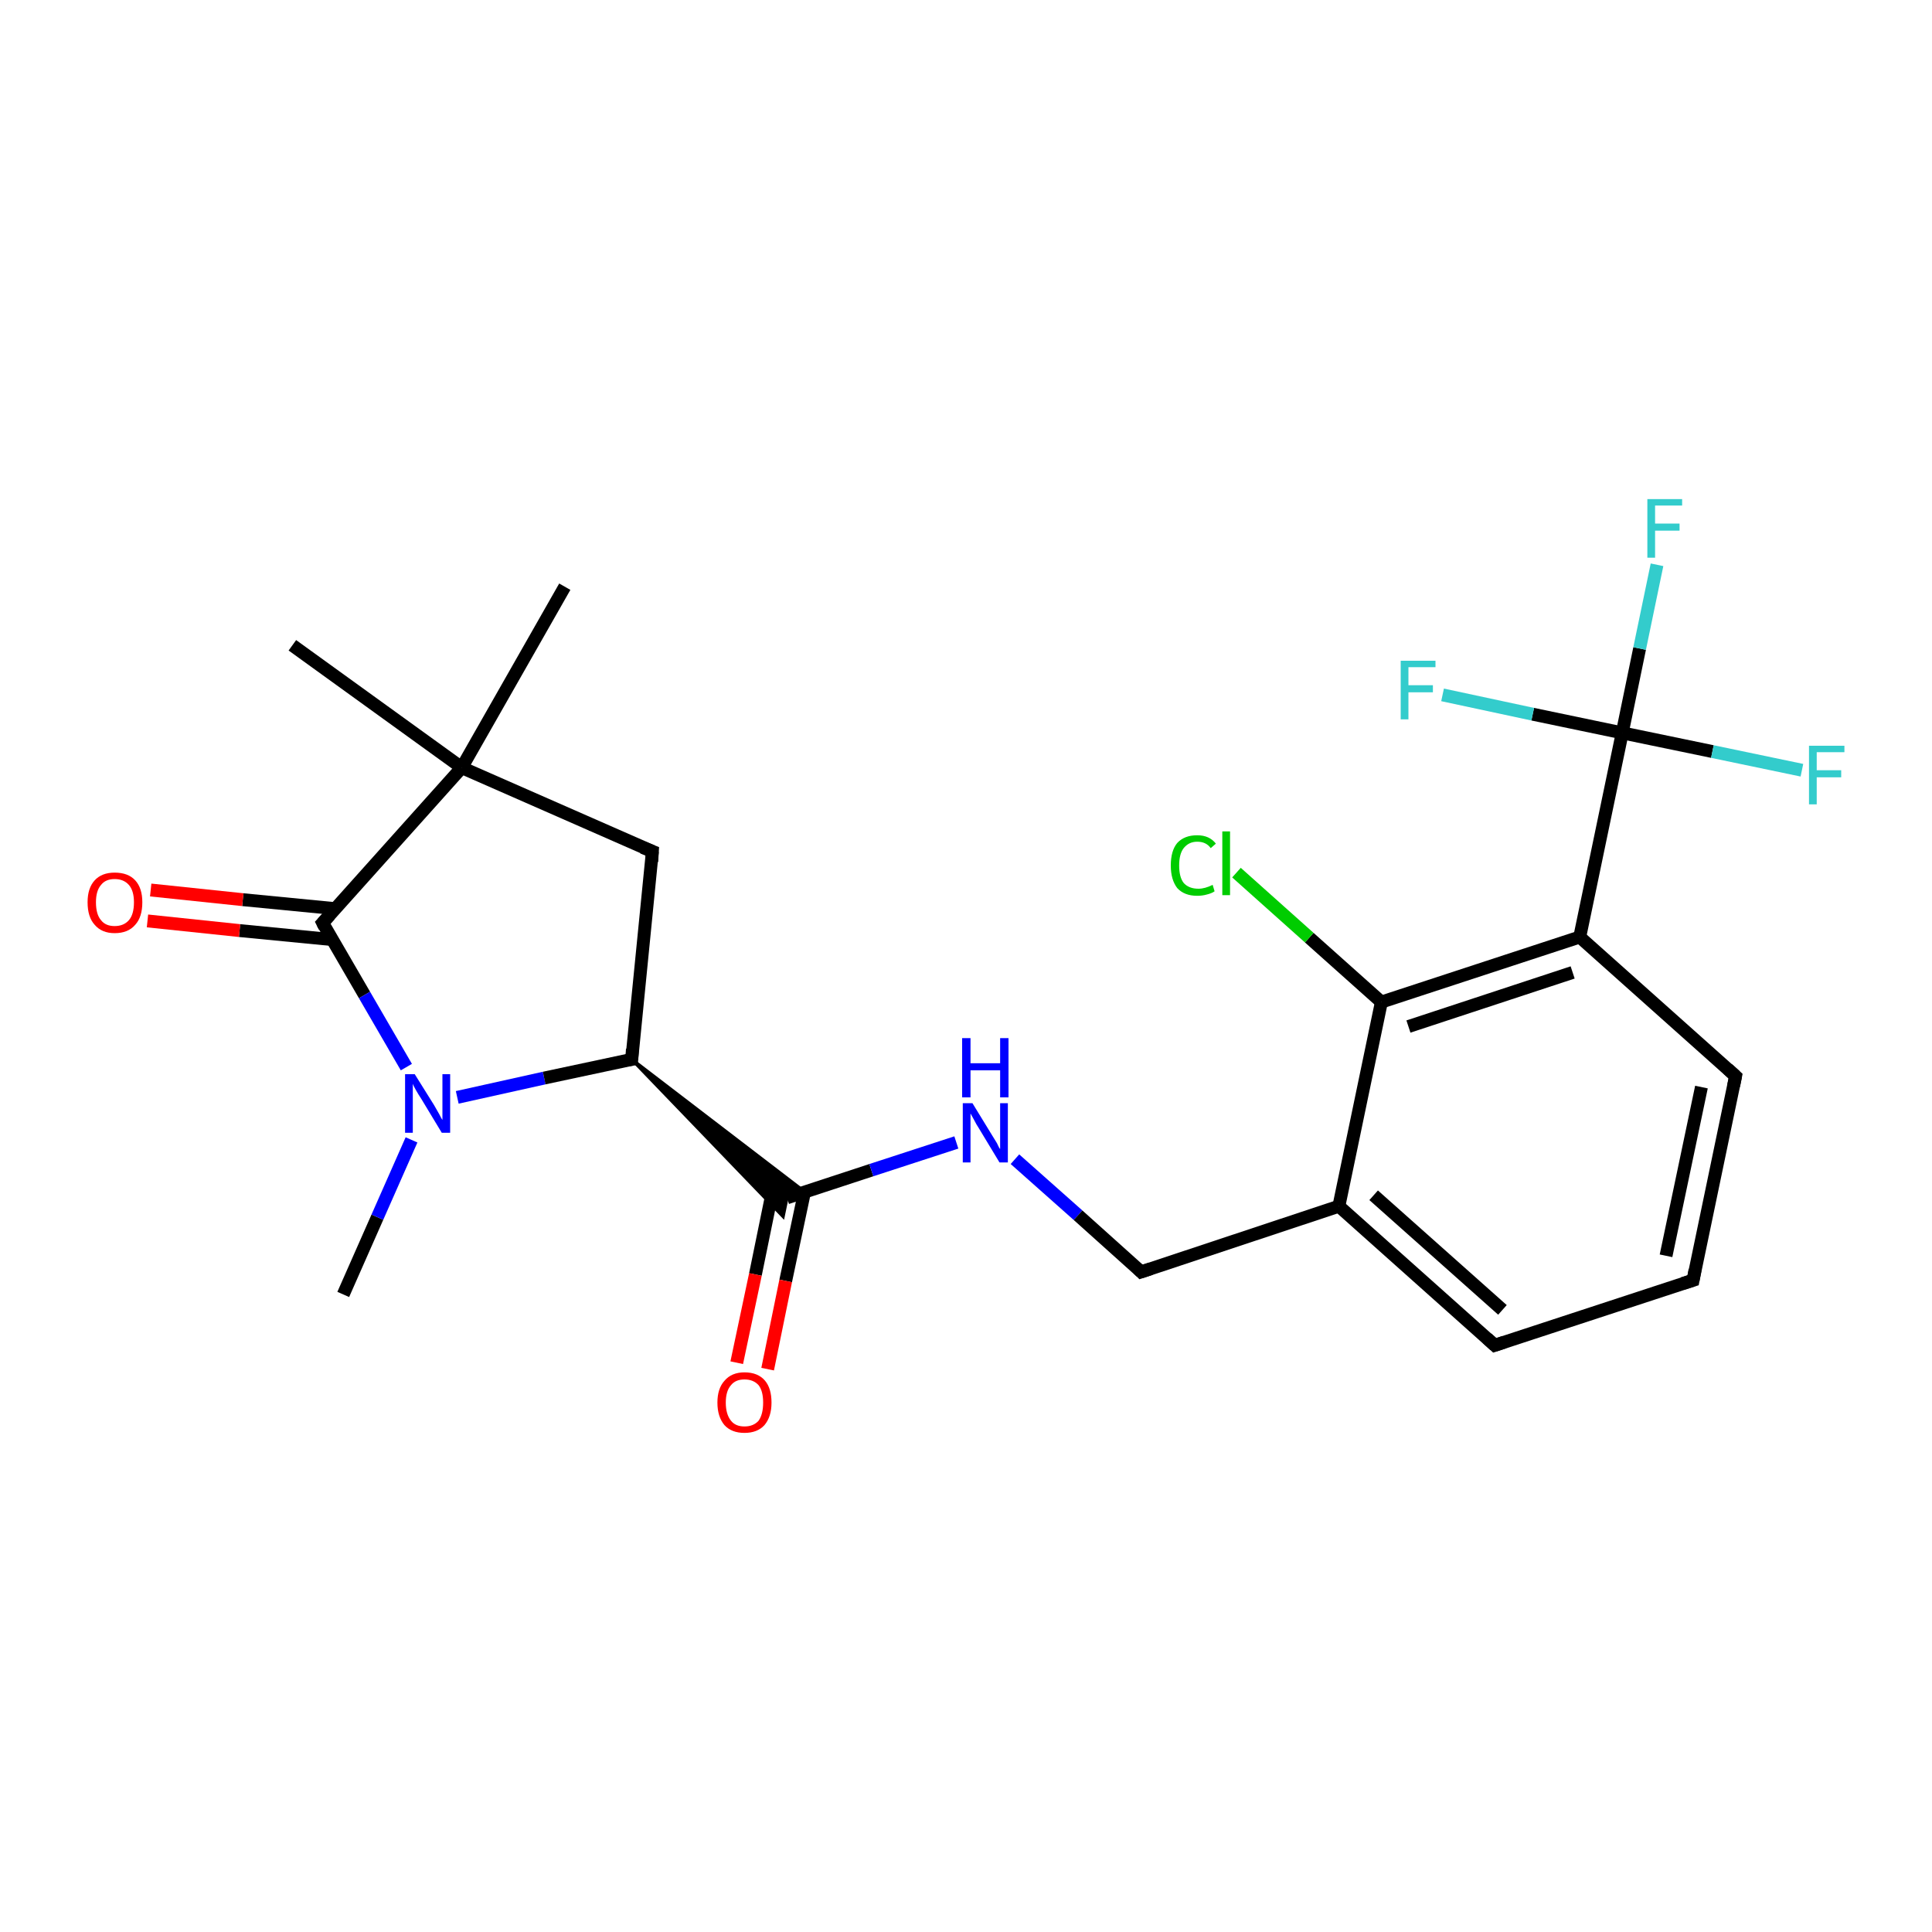 <?xml version='1.0' encoding='iso-8859-1'?>
<svg version='1.1' baseProfile='full'
              xmlns='http://www.w3.org/2000/svg'
                      xmlns:rdkit='http://www.rdkit.org/xml'
                      xmlns:xlink='http://www.w3.org/1999/xlink'
                  xml:space='preserve'
width='300px' height='300px' viewBox='0 0 300 300'>
<!-- END OF HEADER -->
<rect style='opacity:1.0;fill:#FFFFFF;stroke:none' width='300.0' height='300.0' x='0.0' y='0.0'> </rect>
<path class='bond-0 atom-0 atom-1' d='M 53.3,201.0 L 58.6,189.0' style='fill:none;fill-rule:evenodd;stroke:#000000;stroke-width:2.0px;stroke-linecap:butt;stroke-linejoin:miter;stroke-opacity:1' />
<path class='bond-0 atom-0 atom-1' d='M 58.6,189.0 L 63.9,177.0' style='fill:none;fill-rule:evenodd;stroke:#0000FF;stroke-width:2.0px;stroke-linecap:butt;stroke-linejoin:miter;stroke-opacity:1' />
<path class='bond-1 atom-1 atom-2' d='M 71.0,170.4 L 84.5,167.4' style='fill:none;fill-rule:evenodd;stroke:#0000FF;stroke-width:2.0px;stroke-linecap:butt;stroke-linejoin:miter;stroke-opacity:1' />
<path class='bond-1 atom-1 atom-2' d='M 84.5,167.4 L 98.1,164.5' style='fill:none;fill-rule:evenodd;stroke:#000000;stroke-width:2.0px;stroke-linecap:butt;stroke-linejoin:miter;stroke-opacity:1' />
<path class='bond-2 atom-2 atom-3' d='M 98.1,164.5 L 101.3,132.2' style='fill:none;fill-rule:evenodd;stroke:#000000;stroke-width:2.0px;stroke-linecap:butt;stroke-linejoin:miter;stroke-opacity:1' />
<path class='bond-3 atom-3 atom-4' d='M 101.3,132.2 L 71.7,119.2' style='fill:none;fill-rule:evenodd;stroke:#000000;stroke-width:2.0px;stroke-linecap:butt;stroke-linejoin:miter;stroke-opacity:1' />
<path class='bond-4 atom-4 atom-5' d='M 71.7,119.2 L 45.4,100.2' style='fill:none;fill-rule:evenodd;stroke:#000000;stroke-width:2.0px;stroke-linecap:butt;stroke-linejoin:miter;stroke-opacity:1' />
<path class='bond-5 atom-4 atom-6' d='M 71.7,119.2 L 87.7,91.1' style='fill:none;fill-rule:evenodd;stroke:#000000;stroke-width:2.0px;stroke-linecap:butt;stroke-linejoin:miter;stroke-opacity:1' />
<path class='bond-6 atom-4 atom-7' d='M 71.7,119.2 L 50.1,143.3' style='fill:none;fill-rule:evenodd;stroke:#000000;stroke-width:2.0px;stroke-linecap:butt;stroke-linejoin:miter;stroke-opacity:1' />
<path class='bond-7 atom-7 atom-8' d='M 52.1,141.1 L 37.7,139.7' style='fill:none;fill-rule:evenodd;stroke:#000000;stroke-width:2.0px;stroke-linecap:butt;stroke-linejoin:miter;stroke-opacity:1' />
<path class='bond-7 atom-7 atom-8' d='M 37.7,139.7 L 23.4,138.2' style='fill:none;fill-rule:evenodd;stroke:#FF0000;stroke-width:2.0px;stroke-linecap:butt;stroke-linejoin:miter;stroke-opacity:1' />
<path class='bond-7 atom-7 atom-8' d='M 51.6,145.9 L 37.2,144.5' style='fill:none;fill-rule:evenodd;stroke:#000000;stroke-width:2.0px;stroke-linecap:butt;stroke-linejoin:miter;stroke-opacity:1' />
<path class='bond-7 atom-7 atom-8' d='M 37.2,144.5 L 22.9,143.0' style='fill:none;fill-rule:evenodd;stroke:#FF0000;stroke-width:2.0px;stroke-linecap:butt;stroke-linejoin:miter;stroke-opacity:1' />
<path class='bond-8 atom-2 atom-9' d='M 98.1,164.5 L 125.0,185.1 L 122.2,186.0 Z' style='fill:#000000;fill-rule:evenodd;fill-opacity:1;stroke:#000000;stroke-width:0.5px;stroke-linecap:butt;stroke-linejoin:miter;stroke-opacity:1;' />
<path class='bond-8 atom-2 atom-9' d='M 98.1,164.5 L 122.2,186.0 L 121.6,188.9 Z' style='fill:#000000;fill-rule:evenodd;fill-opacity:1;stroke:#000000;stroke-width:0.5px;stroke-linecap:butt;stroke-linejoin:miter;stroke-opacity:1;' />
<path class='bond-9 atom-9 atom-10' d='M 120.1,184.2 L 117.3,197.9' style='fill:none;fill-rule:evenodd;stroke:#000000;stroke-width:2.0px;stroke-linecap:butt;stroke-linejoin:miter;stroke-opacity:1' />
<path class='bond-9 atom-9 atom-10' d='M 117.3,197.9 L 114.4,211.6' style='fill:none;fill-rule:evenodd;stroke:#FF0000;stroke-width:2.0px;stroke-linecap:butt;stroke-linejoin:miter;stroke-opacity:1' />
<path class='bond-9 atom-9 atom-10' d='M 124.9,185.2 L 122.0,198.9' style='fill:none;fill-rule:evenodd;stroke:#000000;stroke-width:2.0px;stroke-linecap:butt;stroke-linejoin:miter;stroke-opacity:1' />
<path class='bond-9 atom-9 atom-10' d='M 122.0,198.9 L 119.2,212.6' style='fill:none;fill-rule:evenodd;stroke:#FF0000;stroke-width:2.0px;stroke-linecap:butt;stroke-linejoin:miter;stroke-opacity:1' />
<path class='bond-10 atom-9 atom-11' d='M 122.2,186.0 L 135.3,181.7' style='fill:none;fill-rule:evenodd;stroke:#000000;stroke-width:2.0px;stroke-linecap:butt;stroke-linejoin:miter;stroke-opacity:1' />
<path class='bond-10 atom-9 atom-11' d='M 135.3,181.7 L 148.5,177.4' style='fill:none;fill-rule:evenodd;stroke:#0000FF;stroke-width:2.0px;stroke-linecap:butt;stroke-linejoin:miter;stroke-opacity:1' />
<path class='bond-11 atom-11 atom-12' d='M 157.6,180.0 L 167.4,188.7' style='fill:none;fill-rule:evenodd;stroke:#0000FF;stroke-width:2.0px;stroke-linecap:butt;stroke-linejoin:miter;stroke-opacity:1' />
<path class='bond-11 atom-11 atom-12' d='M 167.4,188.7 L 177.2,197.5' style='fill:none;fill-rule:evenodd;stroke:#000000;stroke-width:2.0px;stroke-linecap:butt;stroke-linejoin:miter;stroke-opacity:1' />
<path class='bond-12 atom-12 atom-13' d='M 177.2,197.5 L 207.9,187.3' style='fill:none;fill-rule:evenodd;stroke:#000000;stroke-width:2.0px;stroke-linecap:butt;stroke-linejoin:miter;stroke-opacity:1' />
<path class='bond-13 atom-13 atom-14' d='M 207.9,187.3 L 232.1,208.9' style='fill:none;fill-rule:evenodd;stroke:#000000;stroke-width:2.0px;stroke-linecap:butt;stroke-linejoin:miter;stroke-opacity:1' />
<path class='bond-13 atom-13 atom-14' d='M 213.3,185.6 L 233.3,203.4' style='fill:none;fill-rule:evenodd;stroke:#000000;stroke-width:2.0px;stroke-linecap:butt;stroke-linejoin:miter;stroke-opacity:1' />
<path class='bond-14 atom-14 atom-15' d='M 232.1,208.9 L 262.9,198.8' style='fill:none;fill-rule:evenodd;stroke:#000000;stroke-width:2.0px;stroke-linecap:butt;stroke-linejoin:miter;stroke-opacity:1' />
<path class='bond-15 atom-15 atom-16' d='M 262.9,198.8 L 269.5,167.1' style='fill:none;fill-rule:evenodd;stroke:#000000;stroke-width:2.0px;stroke-linecap:butt;stroke-linejoin:miter;stroke-opacity:1' />
<path class='bond-15 atom-15 atom-16' d='M 258.7,195.0 L 264.2,168.8' style='fill:none;fill-rule:evenodd;stroke:#000000;stroke-width:2.0px;stroke-linecap:butt;stroke-linejoin:miter;stroke-opacity:1' />
<path class='bond-16 atom-16 atom-17' d='M 269.5,167.1 L 245.3,145.5' style='fill:none;fill-rule:evenodd;stroke:#000000;stroke-width:2.0px;stroke-linecap:butt;stroke-linejoin:miter;stroke-opacity:1' />
<path class='bond-17 atom-17 atom-18' d='M 245.3,145.5 L 214.5,155.6' style='fill:none;fill-rule:evenodd;stroke:#000000;stroke-width:2.0px;stroke-linecap:butt;stroke-linejoin:miter;stroke-opacity:1' />
<path class='bond-17 atom-17 atom-18' d='M 244.2,151.0 L 218.7,159.4' style='fill:none;fill-rule:evenodd;stroke:#000000;stroke-width:2.0px;stroke-linecap:butt;stroke-linejoin:miter;stroke-opacity:1' />
<path class='bond-18 atom-18 atom-19' d='M 214.5,155.6 L 203.3,145.6' style='fill:none;fill-rule:evenodd;stroke:#000000;stroke-width:2.0px;stroke-linecap:butt;stroke-linejoin:miter;stroke-opacity:1' />
<path class='bond-18 atom-18 atom-19' d='M 203.3,145.6 L 192.0,135.5' style='fill:none;fill-rule:evenodd;stroke:#00CC00;stroke-width:2.0px;stroke-linecap:butt;stroke-linejoin:miter;stroke-opacity:1' />
<path class='bond-19 atom-17 atom-20' d='M 245.3,145.5 L 251.9,113.8' style='fill:none;fill-rule:evenodd;stroke:#000000;stroke-width:2.0px;stroke-linecap:butt;stroke-linejoin:miter;stroke-opacity:1' />
<path class='bond-20 atom-20 atom-21' d='M 251.9,113.8 L 254.6,100.7' style='fill:none;fill-rule:evenodd;stroke:#000000;stroke-width:2.0px;stroke-linecap:butt;stroke-linejoin:miter;stroke-opacity:1' />
<path class='bond-20 atom-20 atom-21' d='M 254.6,100.7 L 257.3,87.7' style='fill:none;fill-rule:evenodd;stroke:#33CCCC;stroke-width:2.0px;stroke-linecap:butt;stroke-linejoin:miter;stroke-opacity:1' />
<path class='bond-21 atom-20 atom-22' d='M 251.9,113.8 L 265.9,116.7' style='fill:none;fill-rule:evenodd;stroke:#000000;stroke-width:2.0px;stroke-linecap:butt;stroke-linejoin:miter;stroke-opacity:1' />
<path class='bond-21 atom-20 atom-22' d='M 265.9,116.7 L 279.8,119.6' style='fill:none;fill-rule:evenodd;stroke:#33CCCC;stroke-width:2.0px;stroke-linecap:butt;stroke-linejoin:miter;stroke-opacity:1' />
<path class='bond-22 atom-20 atom-23' d='M 251.9,113.8 L 238.0,110.9' style='fill:none;fill-rule:evenodd;stroke:#000000;stroke-width:2.0px;stroke-linecap:butt;stroke-linejoin:miter;stroke-opacity:1' />
<path class='bond-22 atom-20 atom-23' d='M 238.0,110.9 L 224.0,107.9' style='fill:none;fill-rule:evenodd;stroke:#33CCCC;stroke-width:2.0px;stroke-linecap:butt;stroke-linejoin:miter;stroke-opacity:1' />
<path class='bond-23 atom-7 atom-1' d='M 50.1,143.3 L 56.6,154.5' style='fill:none;fill-rule:evenodd;stroke:#000000;stroke-width:2.0px;stroke-linecap:butt;stroke-linejoin:miter;stroke-opacity:1' />
<path class='bond-23 atom-7 atom-1' d='M 56.6,154.5 L 63.1,165.7' style='fill:none;fill-rule:evenodd;stroke:#0000FF;stroke-width:2.0px;stroke-linecap:butt;stroke-linejoin:miter;stroke-opacity:1' />
<path class='bond-24 atom-18 atom-13' d='M 214.5,155.6 L 207.9,187.3' style='fill:none;fill-rule:evenodd;stroke:#000000;stroke-width:2.0px;stroke-linecap:butt;stroke-linejoin:miter;stroke-opacity:1' />
<path d='M 97.4,164.6 L 98.1,164.5 L 98.2,162.9' style='fill:none;stroke:#000000;stroke-width:2.0px;stroke-linecap:butt;stroke-linejoin:miter;stroke-opacity:1;' />
<path d='M 101.2,133.8 L 101.3,132.2 L 99.8,131.6' style='fill:none;stroke:#000000;stroke-width:2.0px;stroke-linecap:butt;stroke-linejoin:miter;stroke-opacity:1;' />
<path d='M 51.2,142.1 L 50.1,143.3 L 50.4,143.9' style='fill:none;stroke:#000000;stroke-width:2.0px;stroke-linecap:butt;stroke-linejoin:miter;stroke-opacity:1;' />
<path d='M 176.7,197.0 L 177.2,197.5 L 178.7,197.0' style='fill:none;stroke:#000000;stroke-width:2.0px;stroke-linecap:butt;stroke-linejoin:miter;stroke-opacity:1;' />
<path d='M 230.9,207.8 L 232.1,208.9 L 233.6,208.4' style='fill:none;stroke:#000000;stroke-width:2.0px;stroke-linecap:butt;stroke-linejoin:miter;stroke-opacity:1;' />
<path d='M 261.3,199.3 L 262.9,198.8 L 263.2,197.2' style='fill:none;stroke:#000000;stroke-width:2.0px;stroke-linecap:butt;stroke-linejoin:miter;stroke-opacity:1;' />
<path d='M 269.2,168.6 L 269.5,167.1 L 268.3,166.0' style='fill:none;stroke:#000000;stroke-width:2.0px;stroke-linecap:butt;stroke-linejoin:miter;stroke-opacity:1;' />
<path class='atom-1' d='M 64.4 166.8
L 67.4 171.6
Q 67.7 172.1, 68.2 173.0
Q 68.6 173.8, 68.7 173.9
L 68.7 166.8
L 69.9 166.8
L 69.9 175.9
L 68.6 175.9
L 65.4 170.6
Q 65.0 170.0, 64.6 169.3
Q 64.2 168.6, 64.1 168.3
L 64.1 175.9
L 62.9 175.9
L 62.9 166.8
L 64.4 166.8
' fill='#0000FF'/>
<path class='atom-8' d='M 13.6 140.1
Q 13.6 137.9, 14.7 136.7
Q 15.8 135.5, 17.8 135.5
Q 19.9 135.5, 21.0 136.7
Q 22.1 137.9, 22.1 140.1
Q 22.1 142.4, 21.0 143.6
Q 19.9 144.9, 17.8 144.9
Q 15.8 144.9, 14.7 143.6
Q 13.6 142.4, 13.6 140.1
M 17.8 143.8
Q 19.2 143.8, 20.0 142.9
Q 20.8 142.0, 20.8 140.1
Q 20.8 138.3, 20.0 137.4
Q 19.2 136.5, 17.8 136.5
Q 16.4 136.5, 15.7 137.4
Q 14.9 138.3, 14.9 140.1
Q 14.9 142.0, 15.7 142.9
Q 16.4 143.8, 17.8 143.8
' fill='#FF0000'/>
<path class='atom-10' d='M 111.4 217.8
Q 111.4 215.6, 112.5 214.4
Q 113.6 213.1, 115.6 213.1
Q 117.7 213.1, 118.8 214.4
Q 119.8 215.6, 119.8 217.8
Q 119.8 220.0, 118.7 221.3
Q 117.6 222.5, 115.6 222.5
Q 113.6 222.5, 112.5 221.3
Q 111.4 220.0, 111.4 217.8
M 115.6 221.5
Q 117.0 221.5, 117.8 220.6
Q 118.5 219.6, 118.5 217.8
Q 118.5 216.0, 117.8 215.1
Q 117.0 214.2, 115.6 214.2
Q 114.2 214.2, 113.5 215.1
Q 112.7 216.0, 112.7 217.8
Q 112.7 219.6, 113.5 220.6
Q 114.2 221.5, 115.6 221.5
' fill='#FF0000'/>
<path class='atom-11' d='M 151.0 171.3
L 154.0 176.2
Q 154.3 176.7, 154.8 177.5
Q 155.2 178.4, 155.3 178.4
L 155.3 171.3
L 156.5 171.3
L 156.5 180.5
L 155.2 180.5
L 152.0 175.2
Q 151.6 174.6, 151.2 173.8
Q 150.8 173.1, 150.7 172.9
L 150.7 180.5
L 149.5 180.5
L 149.5 171.3
L 151.0 171.3
' fill='#0000FF'/>
<path class='atom-11' d='M 149.4 161.2
L 150.7 161.2
L 150.7 165.1
L 155.3 165.1
L 155.3 161.2
L 156.6 161.2
L 156.6 170.4
L 155.3 170.4
L 155.3 166.2
L 150.7 166.2
L 150.7 170.4
L 149.4 170.4
L 149.4 161.2
' fill='#0000FF'/>
<path class='atom-19' d='M 181.8 134.4
Q 181.8 132.1, 182.8 130.9
Q 183.9 129.7, 185.9 129.7
Q 187.8 129.7, 188.8 131.0
L 188.0 131.7
Q 187.3 130.7, 185.9 130.7
Q 184.6 130.7, 183.8 131.7
Q 183.1 132.6, 183.1 134.4
Q 183.1 136.2, 183.8 137.1
Q 184.6 138.0, 186.1 138.0
Q 187.1 138.0, 188.3 137.4
L 188.6 138.4
Q 188.2 138.7, 187.4 138.9
Q 186.7 139.1, 185.9 139.1
Q 183.9 139.1, 182.8 137.9
Q 181.8 136.6, 181.8 134.4
' fill='#00CC00'/>
<path class='atom-19' d='M 189.8 129.1
L 191.0 129.1
L 191.0 139.0
L 189.8 139.0
L 189.8 129.1
' fill='#00CC00'/>
<path class='atom-21' d='M 255.8 77.5
L 261.2 77.5
L 261.2 78.5
L 257.0 78.5
L 257.0 81.3
L 260.8 81.3
L 260.8 82.4
L 257.0 82.4
L 257.0 86.6
L 255.8 86.6
L 255.8 77.5
' fill='#33CCCC'/>
<path class='atom-22' d='M 280.9 115.8
L 286.4 115.8
L 286.4 116.8
L 282.1 116.8
L 282.1 119.6
L 285.9 119.6
L 285.9 120.7
L 282.1 120.7
L 282.1 124.9
L 280.9 124.9
L 280.9 115.8
' fill='#33CCCC'/>
<path class='atom-23' d='M 217.5 102.6
L 222.9 102.6
L 222.9 103.6
L 218.7 103.6
L 218.7 106.4
L 222.5 106.4
L 222.5 107.5
L 218.7 107.5
L 218.7 111.7
L 217.5 111.7
L 217.5 102.6
' fill='#33CCCC'/>
</svg>
